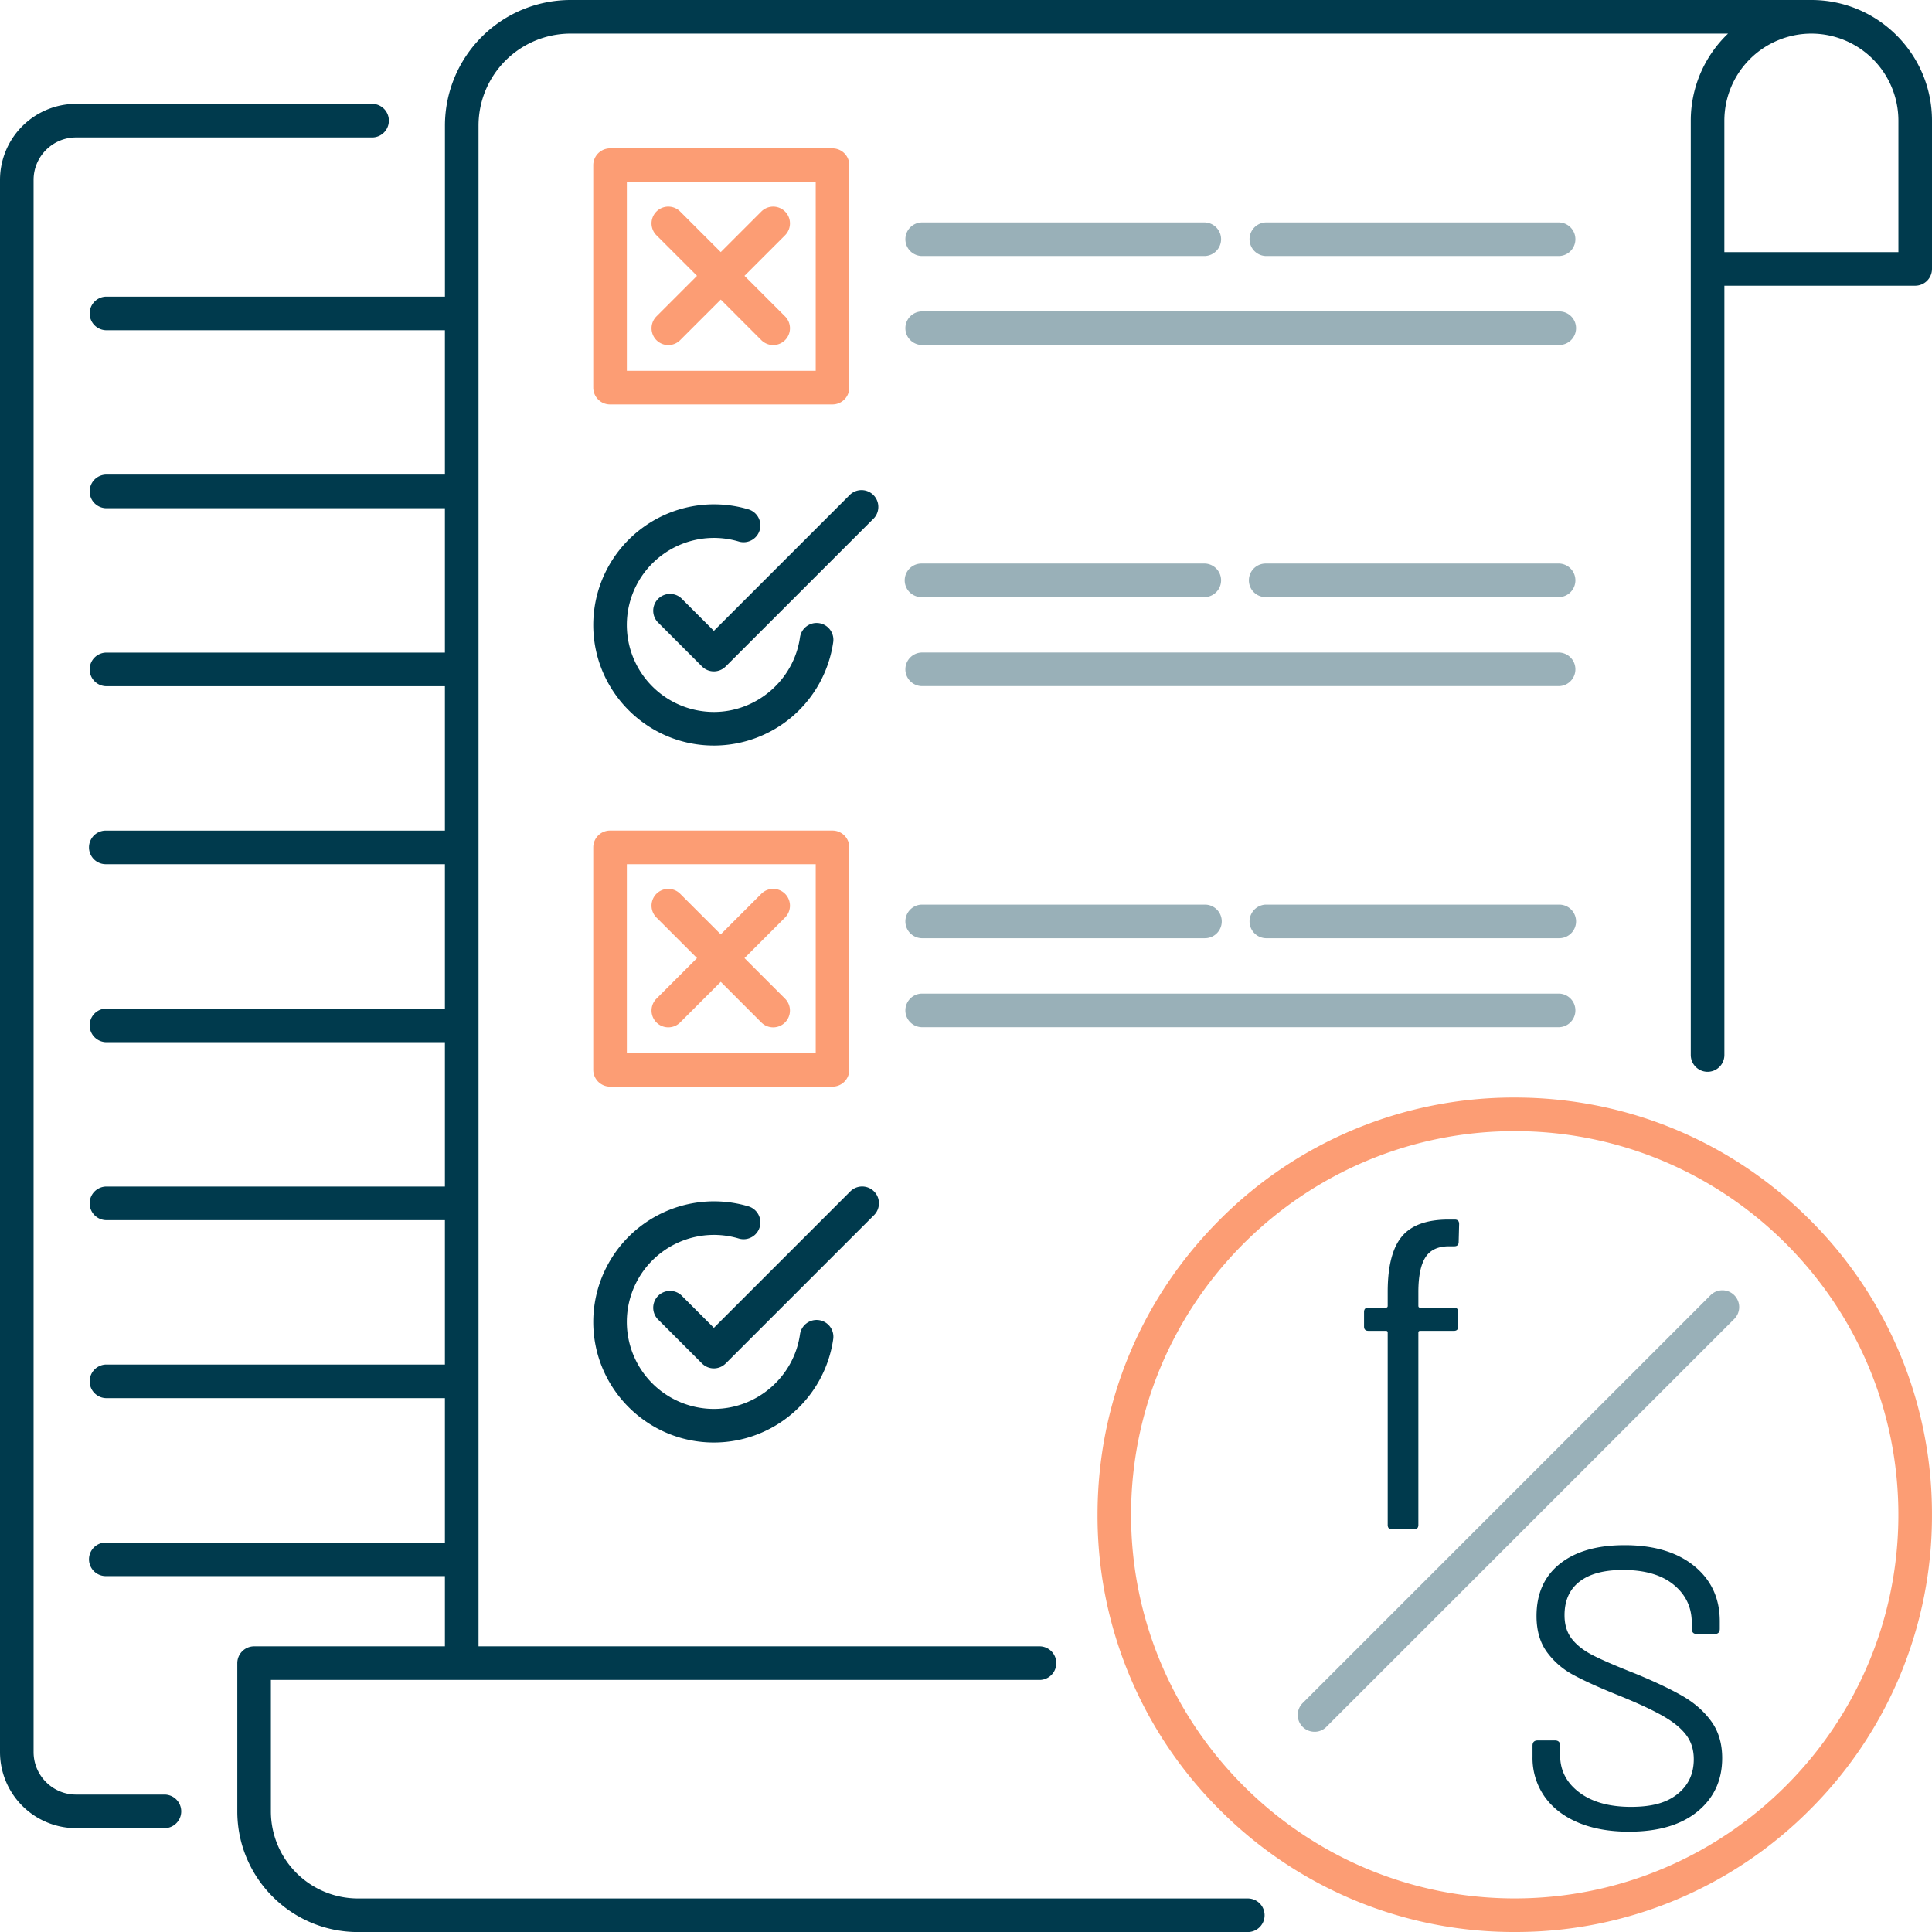 <svg xmlns="http://www.w3.org/2000/svg" width="70" height="70" fill="none"><g clip-path="url(#a)"><path fill="#003A4D" d="M5.982 66.238H2.758A2.76 2.76 0 0 1 0 63.481V6.519a2.76 2.76 0 0 1 2.758-2.757h10.747a.609.609 0 0 1 0 1.217H2.758c-.85 0-1.541.691-1.541 1.54V63.48c0 .85.691 1.541 1.54 1.541h3.225a.609.609 0 0 1 0 1.217M25.865 52.265c-2.41 0-4.37-1.96-4.37-4.37a4.375 4.375 0 0 1 5.62-4.187.608.608 0 1 1-.348 1.166 3.156 3.156 0 0 0-4.056 3.022 3.156 3.156 0 0 0 3.153 3.152c1.559 0 2.9-1.16 3.121-2.701a.608.608 0 1 1 1.204.172 4.37 4.37 0 0 1-4.326 3.746zm.43-2.865 5.373-5.373a.608.608 0 0 0-.86-.86l-4.943 4.943-1.182-1.182a.609.609 0 0 0-.86.86l1.611 1.612a.606.606 0 0 0 .86 0"/><path fill="#FC9D74" d="M30.163 5.375h-8.06a.61.61 0 0 0-.608.608v8.06c0 .337.272.61.608.61h8.06a.61.61 0 0 0 .609-.61v-8.06a.61.61 0 0 0-.609-.608m-.608 8.06h-6.843V6.592h6.843zm-5.771-1.971 1.47-1.47-1.47-1.47a.608.608 0 0 1 .86-.86l1.47 1.47 1.47-1.47a.608.608 0 0 1 .86.86l-1.47 1.47 1.47 1.47a.608.608 0 0 1-.86.86l-1.47-1.47-1.47 1.47a.606.606 0 0 1-.86 0 .61.61 0 0 1 0-.86"/><path fill="#003A4D" d="M25.865 27.012c-2.41 0-4.37-1.96-4.37-4.37a4.375 4.375 0 0 1 5.62-4.188.608.608 0 1 1-.348 1.166 3.156 3.156 0 0 0-4.056 3.022 3.156 3.156 0 0 0 3.153 3.153c1.559 0 2.9-1.162 3.121-2.702a.608.608 0 1 1 1.204.172 4.37 4.37 0 0 1-4.326 3.747zm.43-2.866 5.373-5.373a.609.609 0 0 0-.86-.86l-4.943 4.943-1.182-1.182a.609.609 0 0 0-.86.86l1.611 1.612a.606.606 0 0 0 .86 0"/><path fill="#FC9D74" d="M30.163 39.371h-8.06a.61.61 0 0 1-.608-.608v-8.06c0-.337.272-.61.608-.61h8.06c.336 0 .609.273.609.61v8.06a.61.61 0 0 1-.609.608m-7.451-1.217h6.843v-6.843h-6.843zm5.732-1.11a.61.61 0 0 0 0-.86l-3.8-3.8a.608.608 0 0 0-.86.86l3.8 3.8a.606.606 0 0 0 .86 0m-3.8 0 3.8-3.8a.608.608 0 0 0-.86-.86l-3.8 3.8a.608.608 0 0 0 .86.86"/><path fill="#99B0B8" d="M57.103 11.891a.61.61 0 0 1-.608.609H33.388a.609.609 0 0 1 0-1.217h23.107c.336 0 .608.272.608.608M45.858 9.276h10.637a.609.609 0 0 0 0-1.217H45.858a.609.609 0 0 0 0 1.217m-12.47 0h10.27a.609.609 0 0 0 0-1.217h-10.27a.609.609 0 0 0 0 1.217m23.107 14.366H33.388a.609.609 0 0 0 0 1.217h23.107a.609.609 0 0 0 0-1.217m0-3.224H45.858a.608.608 0 0 0 0 1.217h10.637a.609.609 0 0 0 0-1.217m-23.107 1.217h10.27a.609.609 0 0 0 0-1.217h-10.27a.608.608 0 1 0 0 1.217M56.495 36H33.388a.609.609 0 0 0 0 1.217h23.107a.609.609 0 0 0 0-1.217m0-3.224H45.858a.609.609 0 0 0 0 1.217h10.637a.608.608 0 1 0 0-1.217m-23.107 1.217h10.27a.608.608 0 1 0 0-1.217h-10.27a.609.609 0 0 0 0 1.217"/><path fill="#003A4D" d="M65.63 0H20.67a4.554 4.554 0 0 0-4.549 4.55v6.198H3.833a.609.609 0 0 0 0 1.217H16.12v5.231H3.833a.609.609 0 0 0 0 1.217H16.12v5.232H3.833a.609.609 0 0 0 0 1.217H16.12v5.232H3.833a.608.608 0 0 0 0 1.217H16.12v5.231H3.833a.609.609 0 0 0 0 1.217H16.12v5.232H3.833a.609.609 0 0 0 0 1.217H16.12v5.232H3.833a.609.609 0 0 0 0 1.217H16.12v5.231H3.833a.608.608 0 0 0 0 1.217H16.12v2.545H9.206a.61.61 0 0 0-.608.608v5.374c0 2.41 1.96 4.37 4.37 4.37H45.21a.608.608 0 0 0 0-1.217H12.968a3.156 3.156 0 0 1-3.153-3.153v-4.765h27.872a.609.609 0 0 0 0-1.217H17.338V4.55a3.336 3.336 0 0 1 3.332-3.333H62.61a4.36 4.36 0 0 0-1.35 3.153v33.854a.609.609 0 0 0 1.218 0V10.352h6.915A.61.61 0 0 0 70 9.744V4.37C70 1.96 68.04 0 65.63 0m3.153 9.135h-6.306V4.37a3.156 3.156 0 0 1 3.151-3.153h.002a3.157 3.157 0 0 1 3.153 3.153z"/><path fill="#99B0B8" d="M47.628 62.745a.608.608 0 0 1-.43-1.039l14.778-14.778a.608.608 0 1 1 .86.86L48.058 62.567a.6.6 0 0 1-.43.179"/><path fill="#FC9D74" d="M54.883 70a15.02 15.02 0 0 1-10.69-4.427 15.02 15.02 0 0 1-4.427-10.69c0-4.038 1.572-7.834 4.427-10.69a15.02 15.02 0 0 1 10.69-4.427c4.037 0 7.834 1.572 10.689 4.428a15.02 15.02 0 0 1 4.427 10.69 15.02 15.02 0 0 1-4.427 10.689A15.02 15.02 0 0 1 54.882 70m0-29.017c-7.665 0-13.901 6.236-13.901 13.9s6.236 13.9 13.9 13.9 13.901-6.235 13.901-13.9-6.236-13.9-13.9-13.9"/><path fill="#003A4D" d="M51.644 45.56q-.255.405-.254 1.262v.492q0 .064.063.064h1.223q.158 0 .158.159v.523q0 .16-.158.16h-1.223q-.063 0-.063.063v6.968q0 .159-.159.159h-.794q-.158 0-.158-.159v-6.968q0-.064-.064-.064h-.635q-.158 0-.158-.159v-.523q0-.159.158-.159h.635q.064 0 .064-.063v-.508q0-1.382.508-2 .507-.62 1.698-.62h.222q.16 0 .16.16l-.017.65q0 .159-.159.159h-.19q-.603 0-.857.404M57.172 66.032q-.79-.335-1.218-.95a2.44 2.44 0 0 1-.428-1.428v-.406q0-.188.189-.188h.623q.188 0 .188.188v.348q0 .825.696 1.348.696.522 1.87.522c.784 0 1.31-.157 1.697-.472q.58-.47.58-1.254 0-.507-.269-.87-.267-.361-.819-.68-.55-.32-1.58-.74-1.087-.435-1.689-.761a2.84 2.84 0 0 1-.971-.841q-.37-.515-.37-1.297 0-1.219.848-1.893.849-.674 2.341-.674 1.595 0 2.523.754.927.755.928 2v.276q0 .19-.188.189h-.638q-.189 0-.189-.189v-.217q0-.84-.652-1.377-.653-.537-1.841-.537-1.03 0-1.573.421-.544.42-.544 1.218 0 .522.268.862.268.341.768.595t1.53.66q1.057.435 1.71.811.653.378 1.044.921.392.544.392 1.327 0 1.203-.892 1.935-.891.732-2.486.732-1.059 0-1.849-.333"/></g><defs><clipPath id="a"><path fill="#fff" d="M0 0h70v70H0z"/></clipPath></defs></svg>